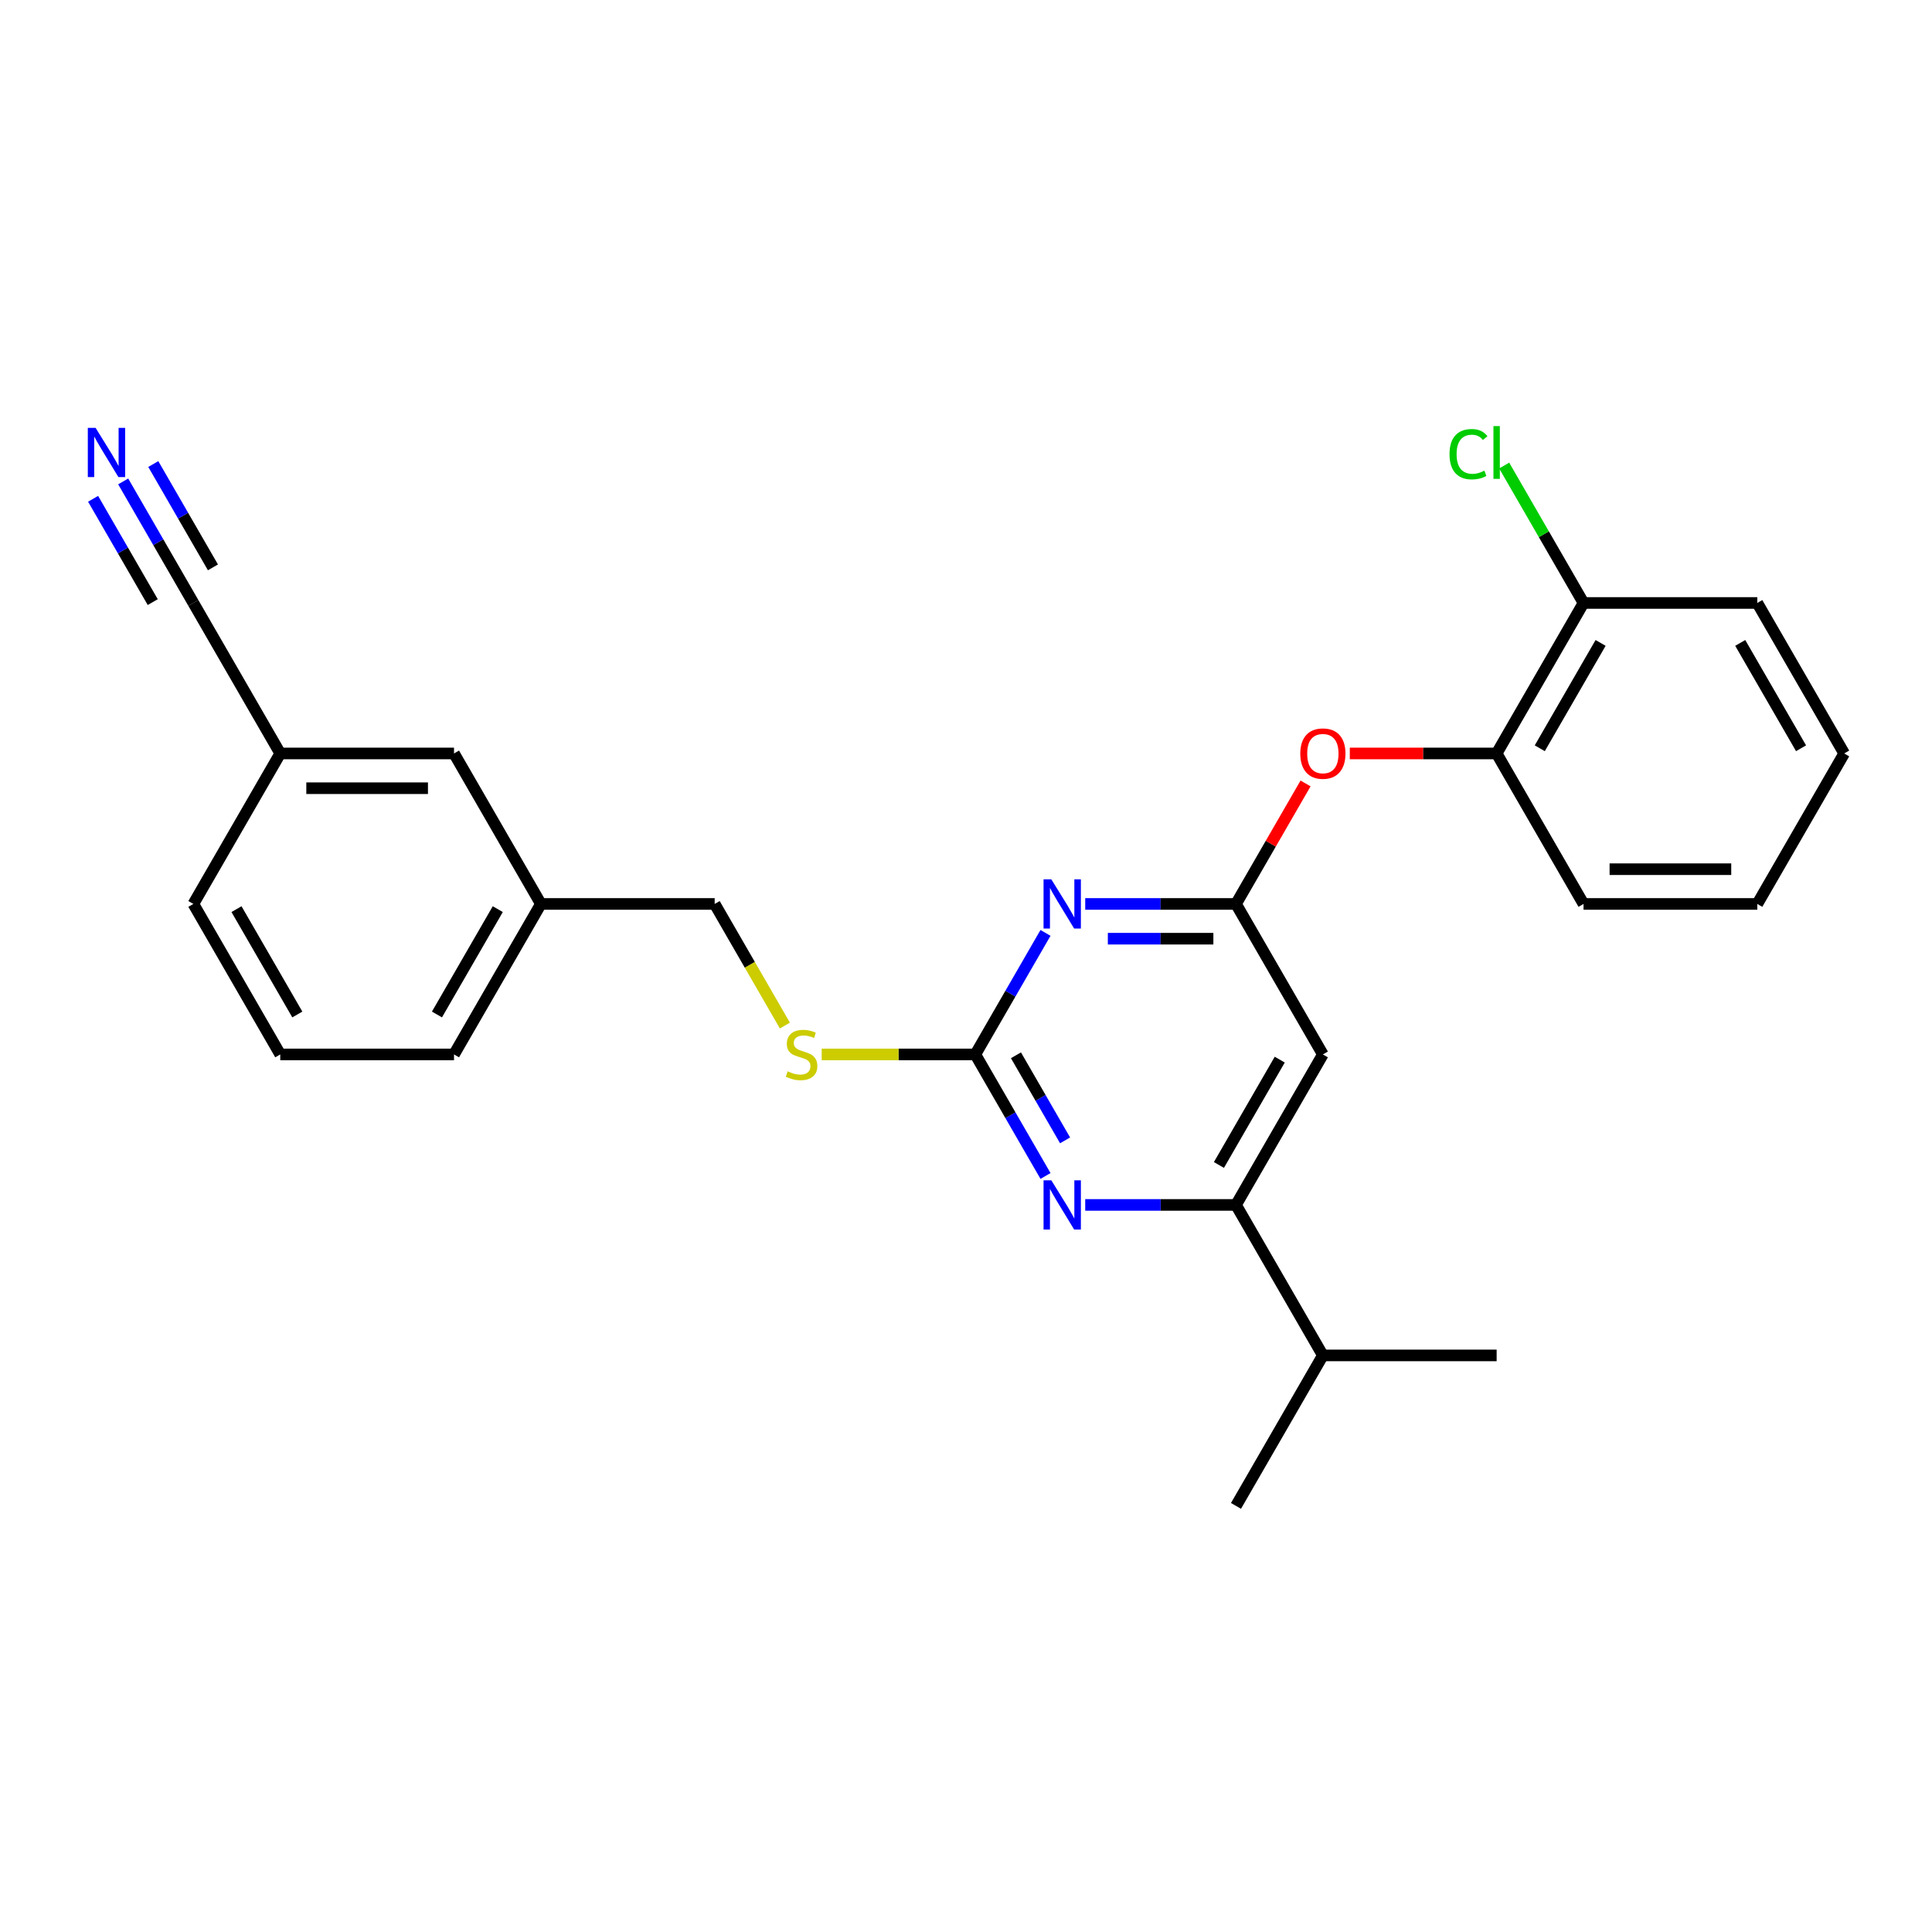 <?xml version='1.0' encoding='iso-8859-1'?>
<svg version='1.1' baseProfile='full'
              xmlns='http://www.w3.org/2000/svg'
                      xmlns:rdkit='http://www.rdkit.org/xml'
                      xmlns:xlink='http://www.w3.org/1999/xlink'
                  xml:space='preserve'
width='1000px' height='1000px' viewBox='0 0 1000 1000'>
<!-- END OF HEADER -->
<rect style='opacity:1.0;fill:#FFFFFF;stroke:none' width='1000' height='1000' x='0' y='0'> </rect>
<path class='bond-0' d='M 684.716,545.773 L 639.745,623.666' style='fill:none;fill-rule:evenodd;stroke:#000000;stroke-width:6px;stroke-linecap:butt;stroke-linejoin:miter;stroke-opacity:1' />
<path class='bond-0' d='M 662.392,548.463 L 630.912,602.988' style='fill:none;fill-rule:evenodd;stroke:#000000;stroke-width:6px;stroke-linecap:butt;stroke-linejoin:miter;stroke-opacity:1' />
<path class='bond-1' d='M 684.716,545.773 L 639.745,467.88' style='fill:none;fill-rule:evenodd;stroke:#000000;stroke-width:6px;stroke-linecap:butt;stroke-linejoin:miter;stroke-opacity:1' />
<path class='bond-2' d='M 639.745,623.666 L 684.716,701.559' style='fill:none;fill-rule:evenodd;stroke:#000000;stroke-width:6px;stroke-linecap:butt;stroke-linejoin:miter;stroke-opacity:1' />
<path class='bond-3' d='M 639.745,623.666 L 600.727,623.666' style='fill:none;fill-rule:evenodd;stroke:#000000;stroke-width:6px;stroke-linecap:butt;stroke-linejoin:miter;stroke-opacity:1' />
<path class='bond-3' d='M 600.727,623.666 L 561.71,623.666' style='fill:none;fill-rule:evenodd;stroke:#0000FF;stroke-width:6px;stroke-linecap:butt;stroke-linejoin:miter;stroke-opacity:1' />
<path class='bond-4' d='M 541.15,608.682 L 522.99,577.227' style='fill:none;fill-rule:evenodd;stroke:#0000FF;stroke-width:6px;stroke-linecap:butt;stroke-linejoin:miter;stroke-opacity:1' />
<path class='bond-4' d='M 522.99,577.227 L 504.83,545.773' style='fill:none;fill-rule:evenodd;stroke:#000000;stroke-width:6px;stroke-linecap:butt;stroke-linejoin:miter;stroke-opacity:1' />
<path class='bond-4' d='M 551.281,590.251 L 538.569,568.233' style='fill:none;fill-rule:evenodd;stroke:#0000FF;stroke-width:6px;stroke-linecap:butt;stroke-linejoin:miter;stroke-opacity:1' />
<path class='bond-4' d='M 538.569,568.233 L 525.857,546.215' style='fill:none;fill-rule:evenodd;stroke:#000000;stroke-width:6px;stroke-linecap:butt;stroke-linejoin:miter;stroke-opacity:1' />
<path class='bond-5' d='M 504.83,545.773 L 522.99,514.319' style='fill:none;fill-rule:evenodd;stroke:#000000;stroke-width:6px;stroke-linecap:butt;stroke-linejoin:miter;stroke-opacity:1' />
<path class='bond-5' d='M 522.99,514.319 L 541.15,482.865' style='fill:none;fill-rule:evenodd;stroke:#0000FF;stroke-width:6px;stroke-linecap:butt;stroke-linejoin:miter;stroke-opacity:1' />
<path class='bond-6' d='M 504.83,545.773 L 465.066,545.773' style='fill:none;fill-rule:evenodd;stroke:#000000;stroke-width:6px;stroke-linecap:butt;stroke-linejoin:miter;stroke-opacity:1' />
<path class='bond-6' d='M 465.066,545.773 L 425.302,545.773' style='fill:none;fill-rule:evenodd;stroke:#CCCC00;stroke-width:6px;stroke-linecap:butt;stroke-linejoin:miter;stroke-opacity:1' />
<path class='bond-7' d='M 561.71,467.88 L 600.727,467.88' style='fill:none;fill-rule:evenodd;stroke:#0000FF;stroke-width:6px;stroke-linecap:butt;stroke-linejoin:miter;stroke-opacity:1' />
<path class='bond-7' d='M 600.727,467.88 L 639.745,467.88' style='fill:none;fill-rule:evenodd;stroke:#000000;stroke-width:6px;stroke-linecap:butt;stroke-linejoin:miter;stroke-opacity:1' />
<path class='bond-7' d='M 573.415,485.869 L 600.727,485.869' style='fill:none;fill-rule:evenodd;stroke:#0000FF;stroke-width:6px;stroke-linecap:butt;stroke-linejoin:miter;stroke-opacity:1' />
<path class='bond-7' d='M 600.727,485.869 L 628.039,485.869' style='fill:none;fill-rule:evenodd;stroke:#000000;stroke-width:6px;stroke-linecap:butt;stroke-linejoin:miter;stroke-opacity:1' />
<path class='bond-8' d='M 639.745,467.88 L 657.749,436.696' style='fill:none;fill-rule:evenodd;stroke:#000000;stroke-width:6px;stroke-linecap:butt;stroke-linejoin:miter;stroke-opacity:1' />
<path class='bond-8' d='M 657.749,436.696 L 675.753,405.511' style='fill:none;fill-rule:evenodd;stroke:#FF0000;stroke-width:6px;stroke-linecap:butt;stroke-linejoin:miter;stroke-opacity:1' />
<path class='bond-9' d='M 698.657,389.987 L 736.658,389.987' style='fill:none;fill-rule:evenodd;stroke:#FF0000;stroke-width:6px;stroke-linecap:butt;stroke-linejoin:miter;stroke-opacity:1' />
<path class='bond-9' d='M 736.658,389.987 L 774.659,389.987' style='fill:none;fill-rule:evenodd;stroke:#000000;stroke-width:6px;stroke-linecap:butt;stroke-linejoin:miter;stroke-opacity:1' />
<path class='bond-10' d='M 909.574,312.094 L 954.545,389.987' style='fill:none;fill-rule:evenodd;stroke:#000000;stroke-width:6px;stroke-linecap:butt;stroke-linejoin:miter;stroke-opacity:1' />
<path class='bond-10' d='M 900.741,332.772 L 932.221,387.298' style='fill:none;fill-rule:evenodd;stroke:#000000;stroke-width:6px;stroke-linecap:butt;stroke-linejoin:miter;stroke-opacity:1' />
<path class='bond-11' d='M 909.574,312.094 L 819.631,312.094' style='fill:none;fill-rule:evenodd;stroke:#000000;stroke-width:6px;stroke-linecap:butt;stroke-linejoin:miter;stroke-opacity:1' />
<path class='bond-12' d='M 406.256,530.825 L 388.086,499.352' style='fill:none;fill-rule:evenodd;stroke:#CCCC00;stroke-width:6px;stroke-linecap:butt;stroke-linejoin:miter;stroke-opacity:1' />
<path class='bond-12' d='M 388.086,499.352 L 369.915,467.88' style='fill:none;fill-rule:evenodd;stroke:#000000;stroke-width:6px;stroke-linecap:butt;stroke-linejoin:miter;stroke-opacity:1' />
<path class='bond-13' d='M 369.915,467.88 L 279.972,467.88' style='fill:none;fill-rule:evenodd;stroke:#000000;stroke-width:6px;stroke-linecap:butt;stroke-linejoin:miter;stroke-opacity:1' />
<path class='bond-14' d='M 954.545,389.987 L 909.574,467.88' style='fill:none;fill-rule:evenodd;stroke:#000000;stroke-width:6px;stroke-linecap:butt;stroke-linejoin:miter;stroke-opacity:1' />
<path class='bond-15' d='M 909.574,467.88 L 819.631,467.88' style='fill:none;fill-rule:evenodd;stroke:#000000;stroke-width:6px;stroke-linecap:butt;stroke-linejoin:miter;stroke-opacity:1' />
<path class='bond-15' d='M 896.082,449.892 L 833.122,449.892' style='fill:none;fill-rule:evenodd;stroke:#000000;stroke-width:6px;stroke-linecap:butt;stroke-linejoin:miter;stroke-opacity:1' />
<path class='bond-16' d='M 145.058,545.773 L 100.086,467.88' style='fill:none;fill-rule:evenodd;stroke:#000000;stroke-width:6px;stroke-linecap:butt;stroke-linejoin:miter;stroke-opacity:1' />
<path class='bond-16' d='M 153.89,525.095 L 122.41,470.57' style='fill:none;fill-rule:evenodd;stroke:#000000;stroke-width:6px;stroke-linecap:butt;stroke-linejoin:miter;stroke-opacity:1' />
<path class='bond-17' d='M 145.058,545.773 L 235.001,545.773' style='fill:none;fill-rule:evenodd;stroke:#000000;stroke-width:6px;stroke-linecap:butt;stroke-linejoin:miter;stroke-opacity:1' />
<path class='bond-18' d='M 100.086,467.88 L 145.058,389.987' style='fill:none;fill-rule:evenodd;stroke:#000000;stroke-width:6px;stroke-linecap:butt;stroke-linejoin:miter;stroke-opacity:1' />
<path class='bond-19' d='M 684.716,701.559 L 639.745,779.452' style='fill:none;fill-rule:evenodd;stroke:#000000;stroke-width:6px;stroke-linecap:butt;stroke-linejoin:miter;stroke-opacity:1' />
<path class='bond-20' d='M 684.716,701.559 L 774.659,701.559' style='fill:none;fill-rule:evenodd;stroke:#000000;stroke-width:6px;stroke-linecap:butt;stroke-linejoin:miter;stroke-opacity:1' />
<path class='bond-21' d='M 235.001,545.773 L 279.972,467.88' style='fill:none;fill-rule:evenodd;stroke:#000000;stroke-width:6px;stroke-linecap:butt;stroke-linejoin:miter;stroke-opacity:1' />
<path class='bond-21' d='M 226.168,525.095 L 257.648,470.57' style='fill:none;fill-rule:evenodd;stroke:#000000;stroke-width:6px;stroke-linecap:butt;stroke-linejoin:miter;stroke-opacity:1' />
<path class='bond-22' d='M 145.058,389.987 L 235.001,389.987' style='fill:none;fill-rule:evenodd;stroke:#000000;stroke-width:6px;stroke-linecap:butt;stroke-linejoin:miter;stroke-opacity:1' />
<path class='bond-22' d='M 158.549,407.976 L 221.509,407.976' style='fill:none;fill-rule:evenodd;stroke:#000000;stroke-width:6px;stroke-linecap:butt;stroke-linejoin:miter;stroke-opacity:1' />
<path class='bond-23' d='M 145.058,389.987 L 100.086,312.094' style='fill:none;fill-rule:evenodd;stroke:#000000;stroke-width:6px;stroke-linecap:butt;stroke-linejoin:miter;stroke-opacity:1' />
<path class='bond-24' d='M 279.972,467.88 L 235.001,389.987' style='fill:none;fill-rule:evenodd;stroke:#000000;stroke-width:6px;stroke-linecap:butt;stroke-linejoin:miter;stroke-opacity:1' />
<path class='bond-25' d='M 100.086,312.094 L 81.926,280.64' style='fill:none;fill-rule:evenodd;stroke:#000000;stroke-width:6px;stroke-linecap:butt;stroke-linejoin:miter;stroke-opacity:1' />
<path class='bond-25' d='M 81.926,280.64 L 63.766,249.186' style='fill:none;fill-rule:evenodd;stroke:#0000FF;stroke-width:6px;stroke-linecap:butt;stroke-linejoin:miter;stroke-opacity:1' />
<path class='bond-25' d='M 110.217,293.664 L 94.781,266.927' style='fill:none;fill-rule:evenodd;stroke:#000000;stroke-width:6px;stroke-linecap:butt;stroke-linejoin:miter;stroke-opacity:1' />
<path class='bond-25' d='M 94.781,266.927 L 79.344,240.191' style='fill:none;fill-rule:evenodd;stroke:#0000FF;stroke-width:6px;stroke-linecap:butt;stroke-linejoin:miter;stroke-opacity:1' />
<path class='bond-25' d='M 79.059,311.652 L 63.623,284.916' style='fill:none;fill-rule:evenodd;stroke:#000000;stroke-width:6px;stroke-linecap:butt;stroke-linejoin:miter;stroke-opacity:1' />
<path class='bond-25' d='M 63.623,284.916 L 48.187,258.18' style='fill:none;fill-rule:evenodd;stroke:#0000FF;stroke-width:6px;stroke-linecap:butt;stroke-linejoin:miter;stroke-opacity:1' />
<path class='bond-26' d='M 819.631,467.88 L 774.659,389.987' style='fill:none;fill-rule:evenodd;stroke:#000000;stroke-width:6px;stroke-linecap:butt;stroke-linejoin:miter;stroke-opacity:1' />
<path class='bond-27' d='M 774.659,389.987 L 819.631,312.094' style='fill:none;fill-rule:evenodd;stroke:#000000;stroke-width:6px;stroke-linecap:butt;stroke-linejoin:miter;stroke-opacity:1' />
<path class='bond-27' d='M 796.984,387.298 L 828.464,332.772' style='fill:none;fill-rule:evenodd;stroke:#000000;stroke-width:6px;stroke-linecap:butt;stroke-linejoin:miter;stroke-opacity:1' />
<path class='bond-28' d='M 819.631,312.094 L 799.097,276.528' style='fill:none;fill-rule:evenodd;stroke:#000000;stroke-width:6px;stroke-linecap:butt;stroke-linejoin:miter;stroke-opacity:1' />
<path class='bond-28' d='M 799.097,276.528 L 778.563,240.962' style='fill:none;fill-rule:evenodd;stroke:#00CC00;stroke-width:6px;stroke-linecap:butt;stroke-linejoin:miter;stroke-opacity:1' />
<path  class='atom-2' d='M 544.171 610.93
L 552.518 624.422
Q 553.345 625.753, 554.676 628.163
Q 556.008 630.574, 556.08 630.718
L 556.08 610.93
L 559.461 610.93
L 559.461 636.402
L 555.972 636.402
L 547.013 621.651
Q 545.97 619.925, 544.855 617.946
Q 543.775 615.967, 543.452 615.355
L 543.452 636.402
L 540.142 636.402
L 540.142 610.93
L 544.171 610.93
' fill='#0000FF'/>
<path  class='atom-4' d='M 544.171 455.144
L 552.518 468.636
Q 553.345 469.967, 554.676 472.377
Q 556.008 474.788, 556.08 474.932
L 556.08 455.144
L 559.461 455.144
L 559.461 480.616
L 555.972 480.616
L 547.013 465.865
Q 545.97 464.139, 544.855 462.16
Q 543.775 460.181, 543.452 459.569
L 543.452 480.616
L 540.142 480.616
L 540.142 455.144
L 544.171 455.144
' fill='#0000FF'/>
<path  class='atom-6' d='M 673.024 390.059
Q 673.024 383.943, 676.046 380.525
Q 679.068 377.107, 684.716 377.107
Q 690.365 377.107, 693.387 380.525
Q 696.409 383.943, 696.409 390.059
Q 696.409 396.247, 693.351 399.773
Q 690.293 403.263, 684.716 403.263
Q 679.104 403.263, 676.046 399.773
Q 673.024 396.283, 673.024 390.059
M 684.716 400.385
Q 688.602 400.385, 690.688 397.794
Q 692.811 395.168, 692.811 390.059
Q 692.811 385.058, 690.688 382.54
Q 688.602 379.985, 684.716 379.985
Q 680.831 379.985, 678.708 382.504
Q 676.621 385.022, 676.621 390.059
Q 676.621 395.204, 678.708 397.794
Q 680.831 400.385, 684.716 400.385
' fill='#FF0000'/>
<path  class='atom-8' d='M 407.691 554.516
Q 407.979 554.624, 409.166 555.127
Q 410.354 555.631, 411.649 555.955
Q 412.98 556.243, 414.275 556.243
Q 416.686 556.243, 418.089 555.091
Q 419.492 553.904, 419.492 551.853
Q 419.492 550.45, 418.772 549.587
Q 418.089 548.723, 417.009 548.256
Q 415.93 547.788, 414.131 547.248
Q 411.865 546.565, 410.498 545.917
Q 409.166 545.27, 408.195 543.902
Q 407.26 542.535, 407.26 540.233
Q 407.26 537.031, 409.418 535.052
Q 411.613 533.073, 415.93 533.073
Q 418.88 533.073, 422.226 534.476
L 421.399 537.247
Q 418.341 535.987, 416.038 535.987
Q 413.556 535.987, 412.189 537.031
Q 410.821 538.038, 410.857 539.801
Q 410.857 541.168, 411.541 541.996
Q 412.261 542.823, 413.268 543.291
Q 414.311 543.758, 416.038 544.298
Q 418.341 545.018, 419.708 545.737
Q 421.075 546.457, 422.046 547.932
Q 423.054 549.371, 423.054 551.853
Q 423.054 555.379, 420.679 557.286
Q 418.341 559.157, 414.419 559.157
Q 412.153 559.157, 410.426 558.653
Q 408.735 558.185, 406.72 557.358
L 407.691 554.516
' fill='#CCCC00'/>
<path  class='atom-22' d='M 49.484 221.465
L 57.831 234.957
Q 58.658 236.288, 59.989 238.698
Q 61.321 241.109, 61.392 241.253
L 61.392 221.465
L 64.774 221.465
L 64.774 246.937
L 61.285 246.937
L 52.326 232.186
Q 51.283 230.46, 50.168 228.481
Q 49.088 226.502, 48.764 225.89
L 48.764 246.937
L 45.455 246.937
L 45.455 221.465
L 49.484 221.465
' fill='#0000FF'/>
<path  class='atom-26' d='M 750.267 235.083
Q 750.267 228.751, 753.217 225.441
Q 756.203 222.095, 761.851 222.095
Q 767.104 222.095, 769.91 225.8
L 767.536 227.743
Q 765.485 225.045, 761.851 225.045
Q 758.002 225.045, 755.951 227.635
Q 753.936 230.19, 753.936 235.083
Q 753.936 240.119, 756.023 242.71
Q 758.146 245.3, 762.247 245.3
Q 765.053 245.3, 768.327 243.609
L 769.335 246.307
Q 768.003 247.171, 765.989 247.675
Q 763.974 248.178, 761.743 248.178
Q 756.203 248.178, 753.217 244.796
Q 750.267 241.415, 750.267 235.083
' fill='#00CC00'/>
<path  class='atom-26' d='M 773.004 220.548
L 776.314 220.548
L 776.314 247.855
L 773.004 247.855
L 773.004 220.548
' fill='#00CC00'/>
</svg>
